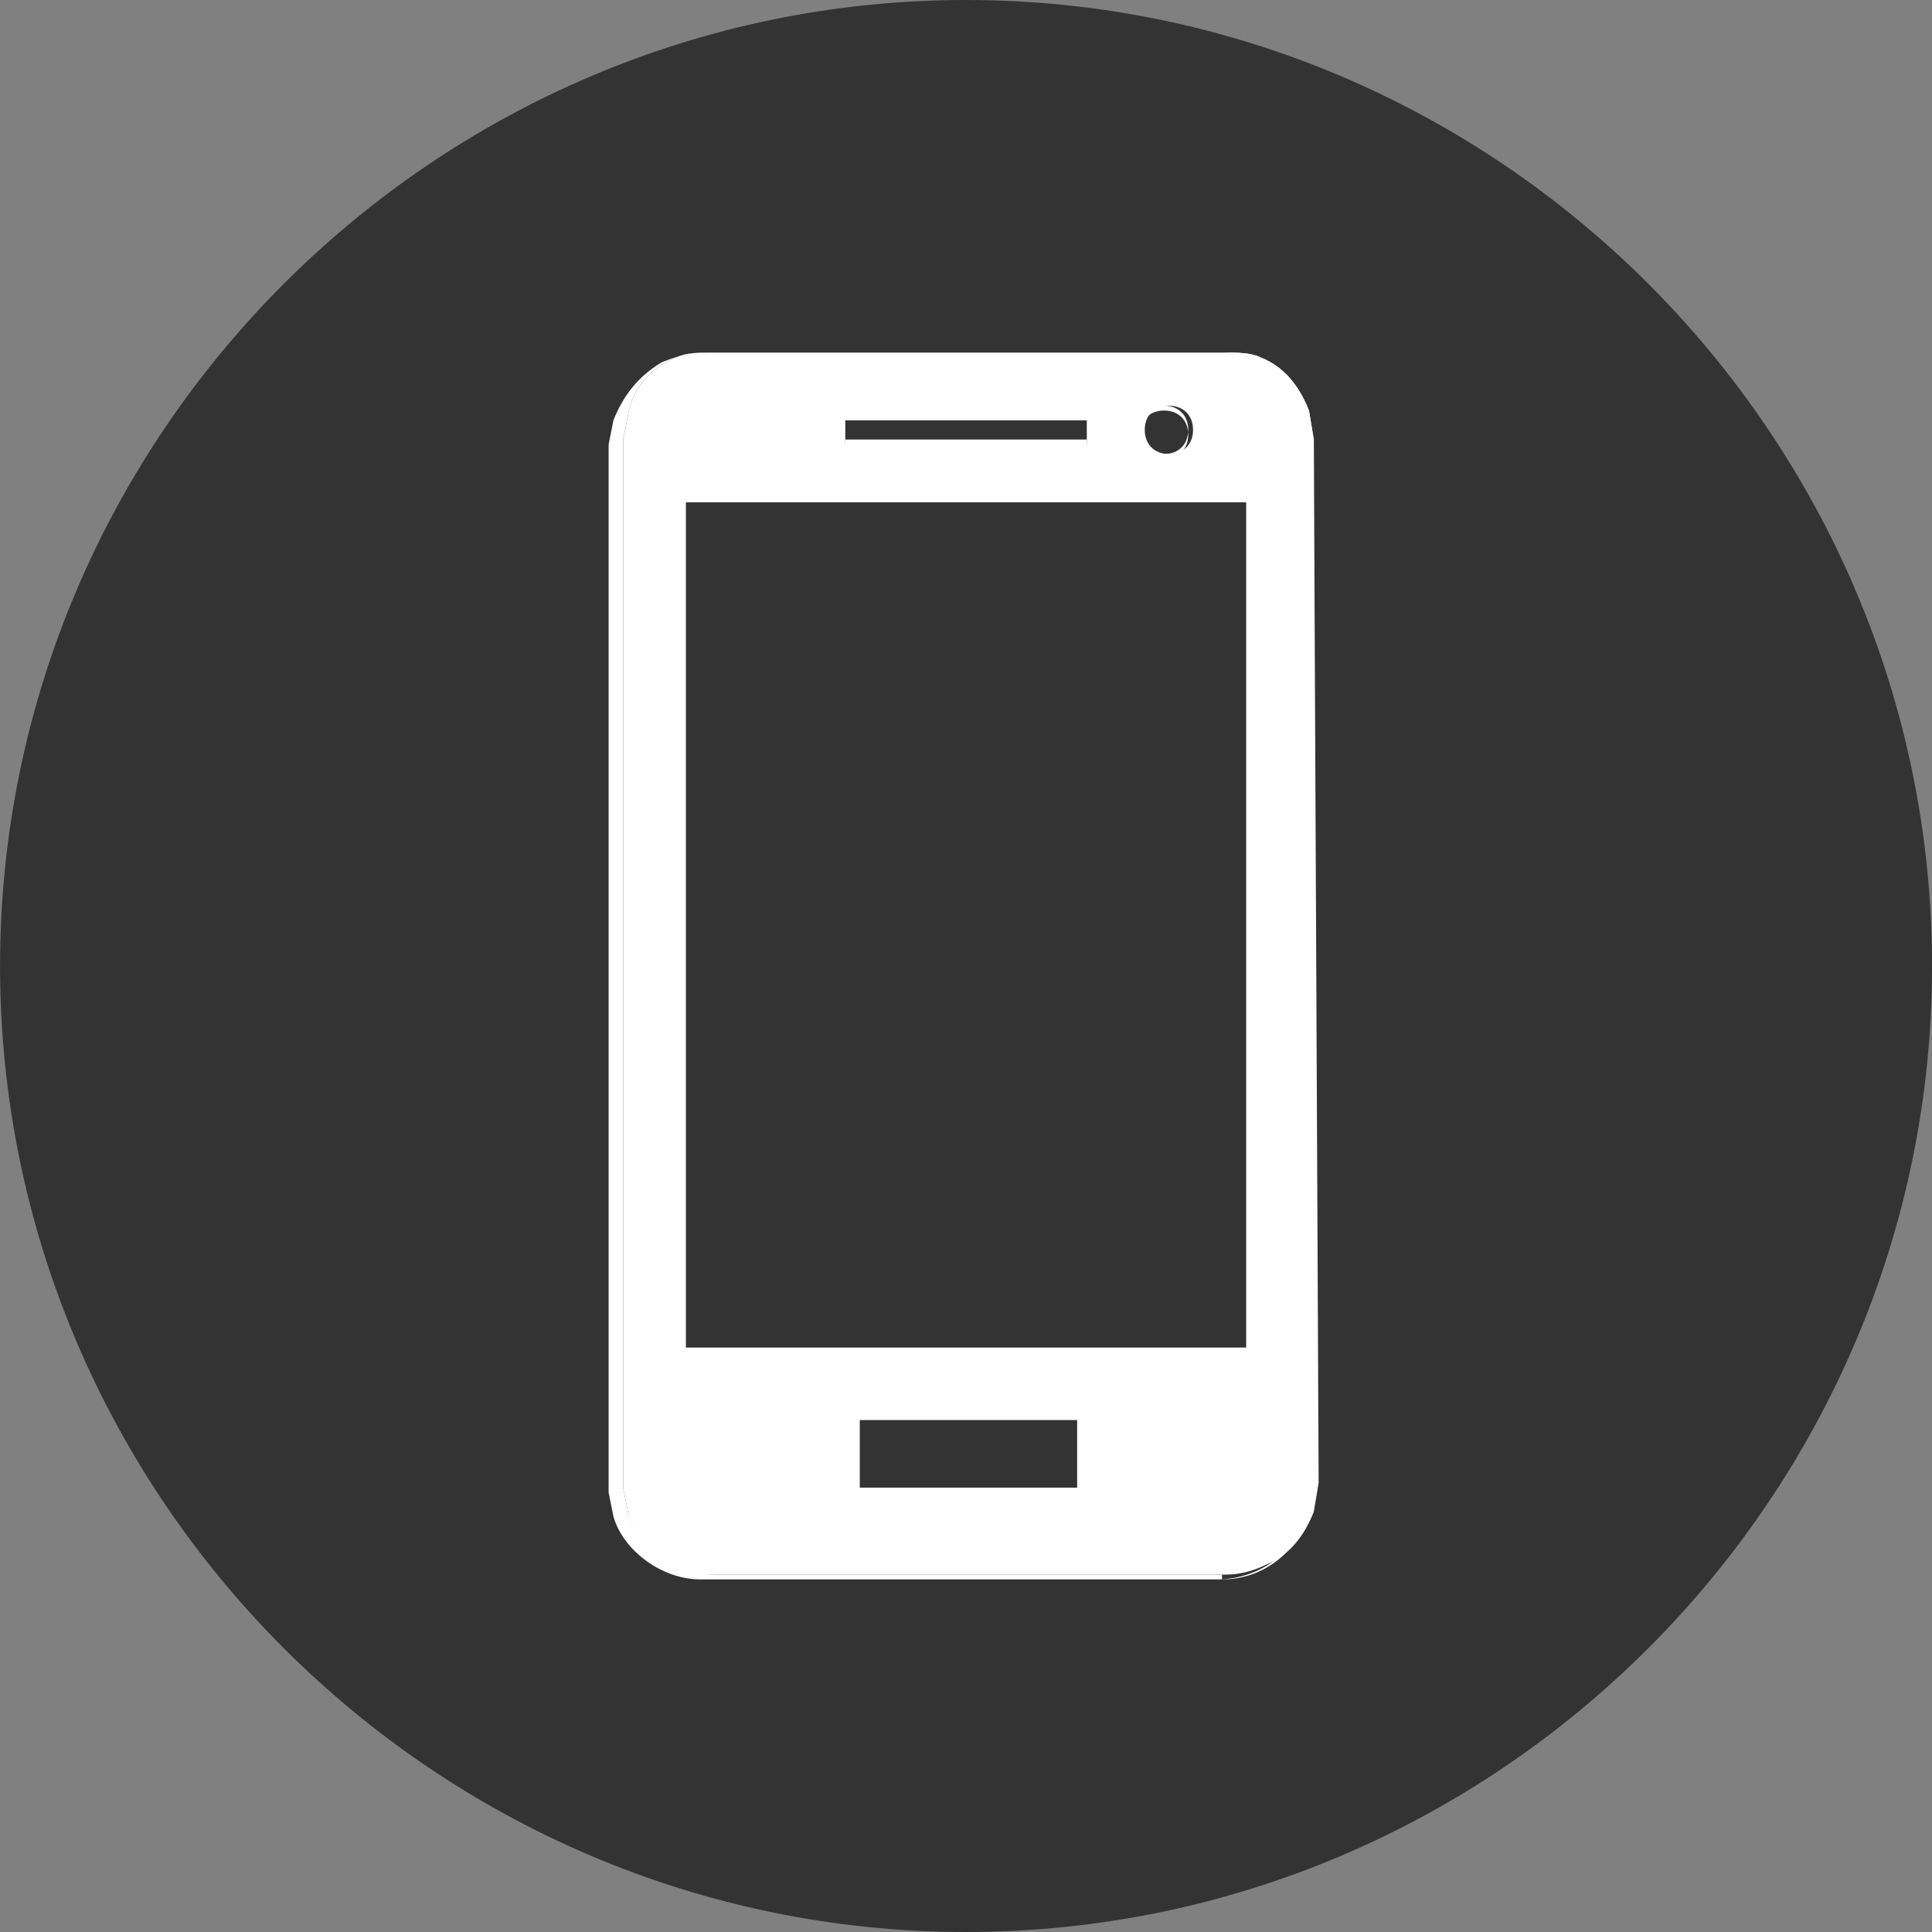 <?xml version="1.0" encoding="utf-8"?>
<!-- Generator: Adobe Illustrator 27.1.1, SVG Export Plug-In . SVG Version: 6.00 Build 0)  -->
<svg version="1.1" id="レイヤー_1" xmlns="http://www.w3.org/2000/svg" xmlns:xlink="http://www.w3.org/1999/xlink" x="0px"
	 y="0px" viewBox="0 0 40 40" style="enable-background:new 0 0 40 40;" xml:space="preserve">
<rect x="0" y="0" width="40" height="40" fill="#808080" stroke="none"/>
<style type="text/css">
	.st0{fill:#333333;}
	.st1{fill:#FFFFFF;}
</style>
<g transform="translate(-878.999 -5514)">
	<path class="st0" d="M919,5534c0,11-9,20-20,20c-11,0-20-9-20-20s9-20,20-20C910,5514,919,5523,919,5534"/>
	<path class="st1" d="M906.2,5523.1l-0.1-0.6c-0.2-0.5-0.5-0.9-1-1.1c-0.2-0.1-0.5-0.1-0.7-0.1h-10.7c-0.2,0-0.5,0-0.7,0.1
		c-0.5,0.2-0.9,0.6-1,1.2l-0.1,0.5v21.7l0.1,0.5c0.1,0.5,0.5,1,1,1.2c0.2,0.1,0.5,0.2,0.7,0.1h10.7c0.3,0,0.6-0.1,0.8-0.2
		c0.5-0.2,0.8-0.6,1-1.1l0.1-0.6L906.2,5523.1z M901.3,5543.5L901.3,5543.5z M901.3,5544.8h-4.5v-1.4h4.5V5544.8z M901.5,5523.2h-5
		v-0.5h5V5523.2z M901.5,5523.2L901.5,5523.2z M902.7,5522.9c0-0.3,0.2-0.5,0.5-0.5c0.3,0,0.5,0.2,0.5,0.5s-0.2,0.5-0.5,0.5
		c0,0,0,0,0,0C902.9,5523.4,902.7,5523.2,902.7,5522.9C902.7,5522.9,902.7,5522.9,902.7,5522.9 M902.7,5523.1L902.7,5523.1
		L902.7,5523.1 M903.6,5523.1l-0.2,0.2L903.6,5523.1 M903.4,5522.6l0.1,0.1L903.4,5522.6 M904.8,5528.8L904.8,5528.8z M893.2,5524.4
		h11.6v17.5h-11.6V5524.4z M904.8,5541.9L904.8,5541.9z"/>
	<path class="st1" d="M901.9,5541.9L901.9,5541.9z"/>
	<path class="st1" d="M893.2,5524.4h11.6v17.5h-11.6V5524.4z M893.2,5541.9h11.6v-17.5h-11.6V5541.9z"/>
	<path class="st1" d="M903.1,5523.4c-0.3,0-0.5-0.2-0.5-0.5s0.2-0.5,0.5-0.5c0.3,0,0.5,0.2,0.5,0.5
		C903.6,5523.2,903.4,5523.4,903.1,5523.4C903.1,5523.4,903.1,5523.4,903.1,5523.4z M903.1,5522.5c-0.3,0-0.5,0.2-0.5,0.5
		c0,0.3,0.2,0.5,0.5,0.5c0.3,0,0.5-0.2,0.5-0.5C903.6,5522.7,903.4,5522.5,903.1,5522.5C903.1,5522.5,903.1,5522.5,903.1,5522.5
		L903.1,5522.5z"/>
	<path class="st1" d="M900.2,5523.2L900.2,5523.2z"/>
	<path class="st1" d="M896.5,5522.6h5v0.5h-5V5522.6z M896.5,5523.2h5v-0.5h-5V5523.2z"/>
	<path class="st1" d="M893.6,5521.3h10.7c0.2,0,0.5,0.1,0.7,0.1c0.5,0.2,0.9,0.6,1,1.1l0.1,0.6v21.7l-0.1,0.6
		c-0.2,0.8-1,1.3-1.8,1.3h-10.7c-0.8,0-1.6-0.6-1.8-1.3l-0.1-0.5v-21.7l0.1-0.5c0.2-0.5,0.5-0.9,1-1.2
		C893.2,5521.3,893.4,5521.3,893.6,5521.3z M904.3,5546.7c0.8,0,1.5-0.5,1.8-1.3l0.1-0.6v-21.7l-0.1-0.6c-0.2-0.5-0.5-0.9-1-1.1
		c-0.2-0.1-0.5-0.1-0.7-0.1h-10.7c-0.2,0-0.5,0-0.7,0.1c-0.5,0.2-0.9,0.6-1,1.2l-0.1,0.5v21.7l0.1,0.5c0.2,0.8,0.9,1.3,1.8,1.3
		H904.3z"/>
</g>
</svg>
